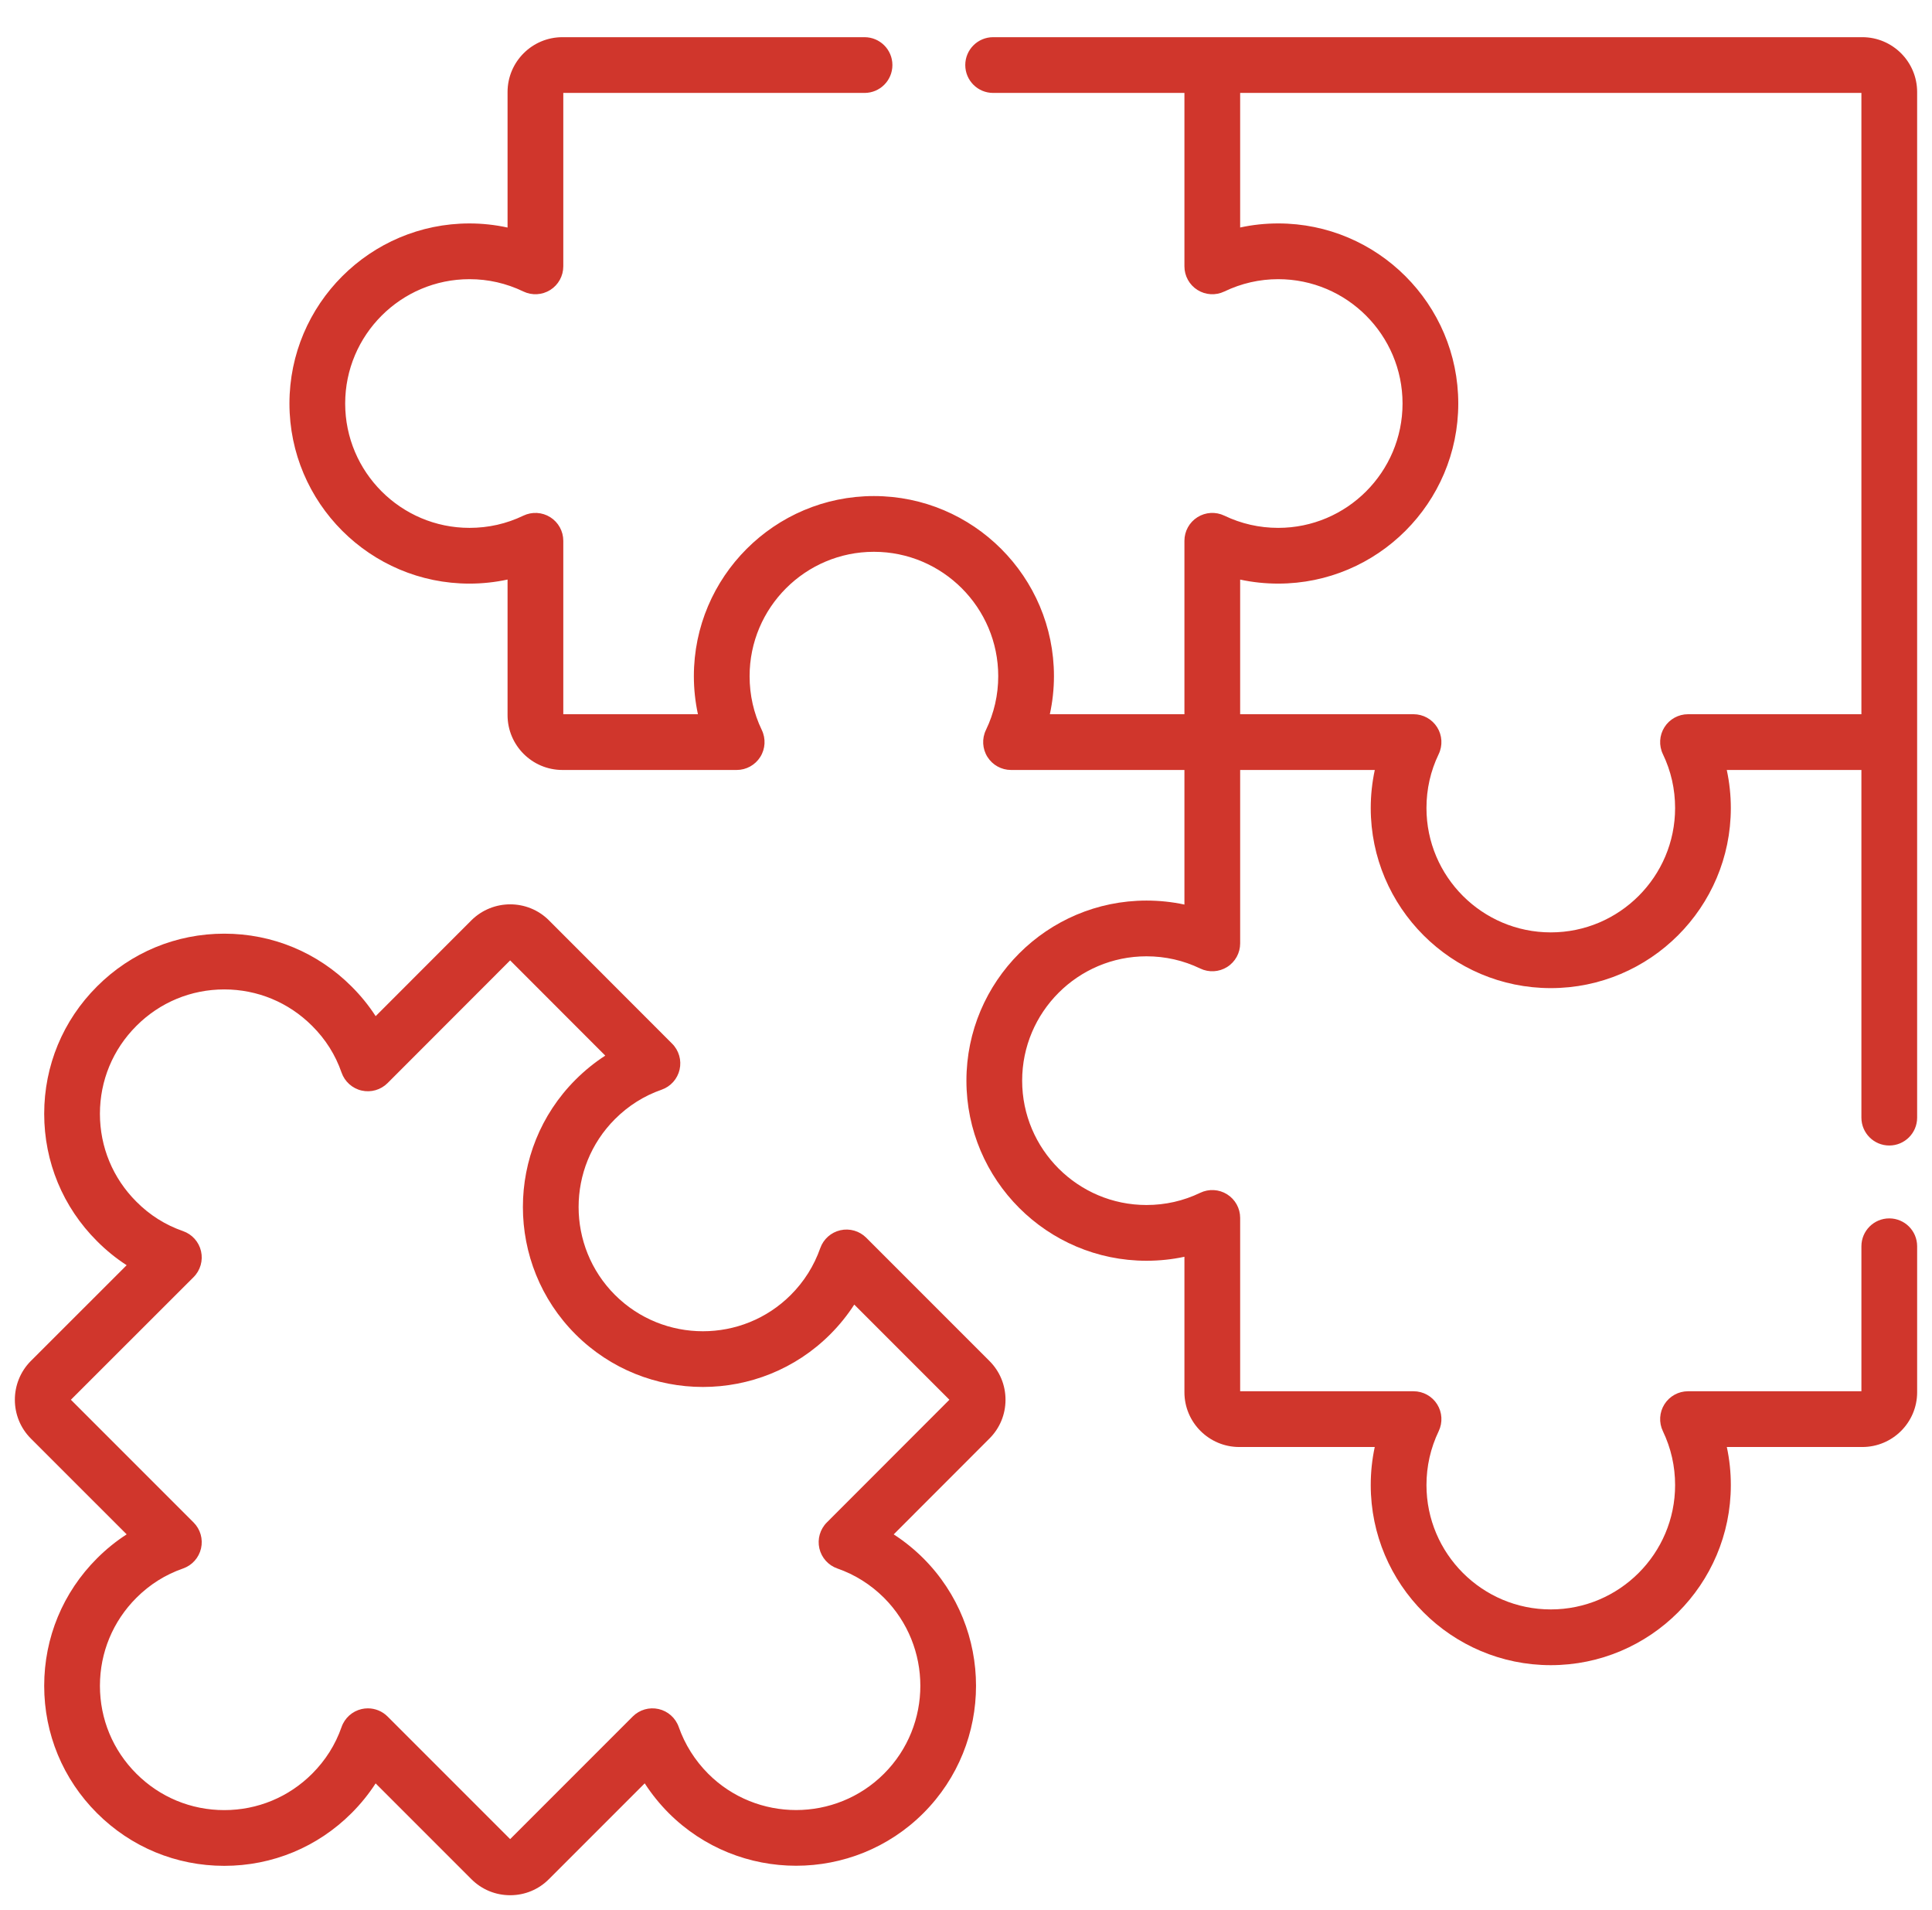 <?xml version="1.0" encoding="UTF-8"?> <svg xmlns="http://www.w3.org/2000/svg" width="520" height="514" viewBox="0 0 520 514" fill="none"> <g clip-path="url(#clip0_539_137)" filter="url(#filter0_d_539_137)"> <path d="M508.5 304.249C512.643 304.249 516 300.892 516 296.749V20.763C516 12.626 509.38 6.006 501.243 6.006H267.303C263.16 6.006 259.803 9.363 259.803 13.506C259.803 17.649 263.16 21.006 267.303 21.006H318.791V67.677C318.791 70.254 320.114 72.651 322.294 74.024C324.476 75.397 327.208 75.554 329.531 74.441C334.127 72.24 339.007 71.124 344.036 71.124C362.486 71.124 377.496 86.135 377.496 104.585C377.496 123.035 362.486 138.046 344.036 138.046C338.968 138.046 334.088 136.94 329.53 134.757C327.207 133.644 324.474 133.801 322.294 135.176C320.113 136.549 318.791 138.946 318.791 141.522V188.193H282.568C283.299 184.825 283.674 181.382 283.674 177.948C283.674 151.226 261.935 129.486 235.214 129.486C208.493 129.486 186.754 151.226 186.754 177.948C186.754 181.39 187.125 184.834 187.848 188.193H151.61V141.522C151.61 138.943 150.285 136.544 148.1 135.171C145.916 133.8 143.181 133.647 140.857 134.764C136.333 136.942 131.457 138.046 126.365 138.046C107.915 138.046 92.905 123.035 92.905 104.585C92.905 86.135 107.915 71.124 126.365 71.124C131.419 71.124 136.294 72.238 140.856 74.435C143.177 75.553 145.914 75.4 148.1 74.029C150.285 72.657 151.61 70.258 151.61 67.678V21.007H232.692C236.835 21.007 240.192 17.65 240.192 13.507C240.192 9.364 236.835 6.007 232.692 6.007H151.367C143.23 6.007 136.61 12.627 136.61 20.764V57.23C133.242 56.5 129.799 56.125 126.365 56.125C99.644 56.125 77.905 77.864 77.905 104.586C77.905 131.308 99.644 153.047 126.365 153.047C129.807 153.047 133.251 152.677 136.61 151.954V188.436C136.61 196.573 143.23 203.193 151.367 203.193H198.28C200.859 203.193 203.258 201.868 204.631 199.683C206.003 197.499 206.157 194.763 205.038 192.439C202.859 187.916 201.755 183.04 201.755 177.948C201.755 159.497 216.765 144.486 235.215 144.486C253.665 144.486 268.675 159.497 268.675 177.948C268.675 183.001 267.561 187.877 265.363 192.439C264.244 194.763 264.398 197.5 265.77 199.683C267.143 201.868 269.541 203.193 272.121 203.193H318.791V239.413C315.465 238.698 312.052 238.339 308.574 238.339C281.853 238.339 260.114 260.078 260.114 286.8C260.114 313.522 281.853 335.261 308.574 335.261C312.052 335.261 315.464 334.902 318.791 334.187V370.651C318.791 378.772 325.411 385.38 333.548 385.38H370.016C369.297 388.72 368.936 392.143 368.936 395.625C368.936 422.347 390.675 444.086 417.396 444.086C444.117 444.086 465.856 422.347 465.856 395.625C465.856 392.143 465.495 388.72 464.776 385.38H501.244C509.381 385.38 516.001 378.773 516.001 370.651V331.36C516.001 327.217 512.644 323.86 508.501 323.86C504.358 323.86 501.001 327.217 501.001 331.36V370.378H454.331C451.754 370.378 449.357 371.701 447.984 373.881C446.611 376.062 446.454 378.794 447.567 381.118C449.75 385.675 450.856 390.555 450.856 395.623C450.856 414.073 435.846 429.084 417.396 429.084C398.946 429.084 383.936 414.073 383.936 395.623C383.936 390.555 385.042 385.675 387.225 381.118C388.338 378.794 388.181 376.061 386.808 373.881C385.435 371.701 383.038 370.378 380.461 370.378H333.791V323.735C333.791 321.156 332.466 318.757 330.281 317.384C328.097 316.013 325.363 315.86 323.038 316.977C318.514 319.155 313.647 320.259 308.574 320.259C290.124 320.259 275.114 305.248 275.114 286.798C275.114 268.348 290.124 253.337 308.574 253.337C313.648 253.337 318.513 254.441 323.037 256.619C325.358 257.737 328.095 257.584 330.281 256.213C332.466 254.841 333.791 252.442 333.791 249.862V203.191H370.028C369.306 206.55 368.935 209.993 368.935 213.436C368.935 240.158 390.674 261.897 417.395 261.897C444.116 261.897 465.855 240.158 465.855 213.436C465.855 209.993 465.484 206.55 464.762 203.191H501V296.748C501 300.891 504.357 304.249 508.5 304.249ZM454.33 188.192C451.751 188.192 449.351 189.517 447.979 191.702C446.607 193.887 446.453 196.622 447.573 198.946C449.751 203.469 450.855 208.344 450.855 213.437C450.855 231.887 435.845 246.898 417.395 246.898C398.945 246.898 383.935 231.887 383.935 213.437C383.935 208.344 385.039 203.469 387.217 198.946C388.336 196.622 388.183 193.886 386.811 191.702C385.439 189.518 383.04 188.192 380.46 188.192H333.79V151.965C337.131 152.684 340.553 153.045 344.035 153.045C370.756 153.045 392.495 131.306 392.495 104.584C392.495 77.862 370.756 56.123 344.035 56.123C340.56 56.123 337.139 56.489 333.79 57.216V21.006H501V188.192H454.33Z" fill="#D0362C"></path> <path d="M233.148 329.062C231.326 327.24 228.697 326.479 226.187 327.05C223.675 327.618 221.631 329.437 220.773 331.864C219.082 336.649 216.415 340.885 212.846 344.453C199.809 357.492 178.573 357.489 165.514 344.454C152.472 331.411 152.472 310.189 165.514 297.147C169.118 293.542 173.343 290.878 178.071 289.231C180.508 288.381 182.337 286.339 182.913 283.824C183.489 281.309 182.732 278.674 180.908 276.848L147.742 243.652C142.015 237.925 132.666 237.913 126.871 243.654L101.107 269.44C99.256 266.576 97.09 263.908 94.626 261.458C85.477 252.292 73.308 247.244 60.361 247.244C47.416 247.244 35.247 252.292 26.107 261.449C16.942 270.597 11.894 282.766 11.894 295.713C11.894 308.66 16.942 320.828 26.085 329.955C28.546 332.433 31.22 334.604 34.089 336.459L8.274 362.255C2.565 368.022 2.577 377.37 8.3 383.097L34.09 408.886C31.231 410.731 28.563 412.889 26.102 415.35C16.94 424.513 11.894 436.689 11.894 449.634C11.894 462.583 16.942 474.753 26.102 483.897C35.251 493.046 47.417 498.085 60.361 498.085C73.305 498.085 85.471 493.046 94.621 483.897C97.088 481.429 99.252 478.757 101.1 475.898L126.872 501.669C129.66 504.458 133.367 505.992 137.315 505.992H137.353C141.293 505.982 144.985 504.444 147.749 501.659L173.525 475.884C175.375 478.746 177.535 481.424 179.996 483.901C198.91 502.782 229.657 502.78 248.538 483.897C267.419 465.015 267.422 434.267 248.521 415.334C246.054 412.883 243.387 410.731 240.538 408.892L266.284 383.123C269.08 380.355 270.624 376.657 270.634 372.708C270.644 368.746 269.109 365.024 266.312 362.229L233.148 329.062ZM222.539 405.685C220.715 407.51 219.958 410.145 220.534 412.661C221.11 415.177 222.939 417.219 225.376 418.068C230.098 419.714 234.328 422.373 237.929 425.952C250.97 439.015 250.972 460.252 237.933 473.291C224.895 486.328 203.66 486.329 190.618 473.308C187.026 469.694 184.354 465.453 182.675 460.703C181.817 458.275 179.773 456.457 177.261 455.889C174.751 455.319 172.121 456.078 170.3 457.9L137.309 490.892L104.317 457.9C102.894 456.478 100.98 455.704 99.013 455.704C98.456 455.704 97.895 455.766 97.339 455.893C94.823 456.468 92.78 458.298 91.931 460.735C90.284 465.463 87.62 469.687 84.015 473.293C77.7 479.608 69.3 483.087 60.363 483.087C51.426 483.087 43.027 479.608 36.707 473.288C30.381 466.973 26.896 458.573 26.896 449.636C26.896 440.697 30.381 432.288 36.711 425.958C40.299 422.369 44.52 419.717 49.256 418.074C51.697 417.227 53.53 415.185 54.109 412.667C54.687 410.149 53.929 407.512 52.103 405.685L19.08 372.662L52.099 339.671C53.927 337.845 54.686 335.206 54.108 332.688C53.531 330.169 51.697 328.126 49.255 327.28C44.513 325.635 40.298 322.979 36.705 319.363C30.379 313.048 26.894 304.649 26.894 295.715C26.894 286.781 30.378 278.382 36.714 272.058C43.028 265.731 51.427 262.246 60.36 262.246C69.295 262.246 77.693 265.73 84.03 272.079C87.624 275.65 90.28 279.866 91.925 284.608C92.772 287.049 94.815 288.883 97.333 289.461C99.851 290.038 102.489 289.28 104.316 287.452L137.305 254.433L162.909 280.059C160.049 281.909 157.375 284.074 154.906 286.541C136.016 305.432 136.016 336.17 154.911 355.065C173.823 373.944 204.572 373.943 223.453 355.06C225.91 352.602 228.072 349.927 229.926 347.053L255.533 372.661L222.539 405.685Z" fill="#D0362C"></path> </g> <defs> <filter id="filter0_d_539_137" x="0" y="0" width="520" height="520" filterUnits="userSpaceOnUse" color-interpolation-filters="sRGB"> <feFlood flood-opacity="0" result="BackgroundImageFix"></feFlood> <feColorMatrix in="SourceAlpha" type="matrix" values="0 0 0 0 0 0 0 0 0 0 0 0 0 0 0 0 0 0 127 0" result="hardAlpha"></feColorMatrix> <feOffset dy="4"></feOffset> <feGaussianBlur stdDeviation="2"></feGaussianBlur> <feComposite in2="hardAlpha" operator="out"></feComposite> <feColorMatrix type="matrix" values="0 0 0 0 0 0 0 0 0 0 0 0 0 0 0 0 0 0 0.25 0"></feColorMatrix> <feBlend mode="normal" in2="BackgroundImageFix" result="effect1_dropShadow_539_137"></feBlend> <feBlend mode="normal" in="SourceGraphic" in2="effect1_dropShadow_539_137" result="shape"></feBlend> </filter> <clipPath id="clip0_539_137"> <rect width="512" height="512" fill="white" transform="translate(4)"></rect> </clipPath> </defs> </svg> 